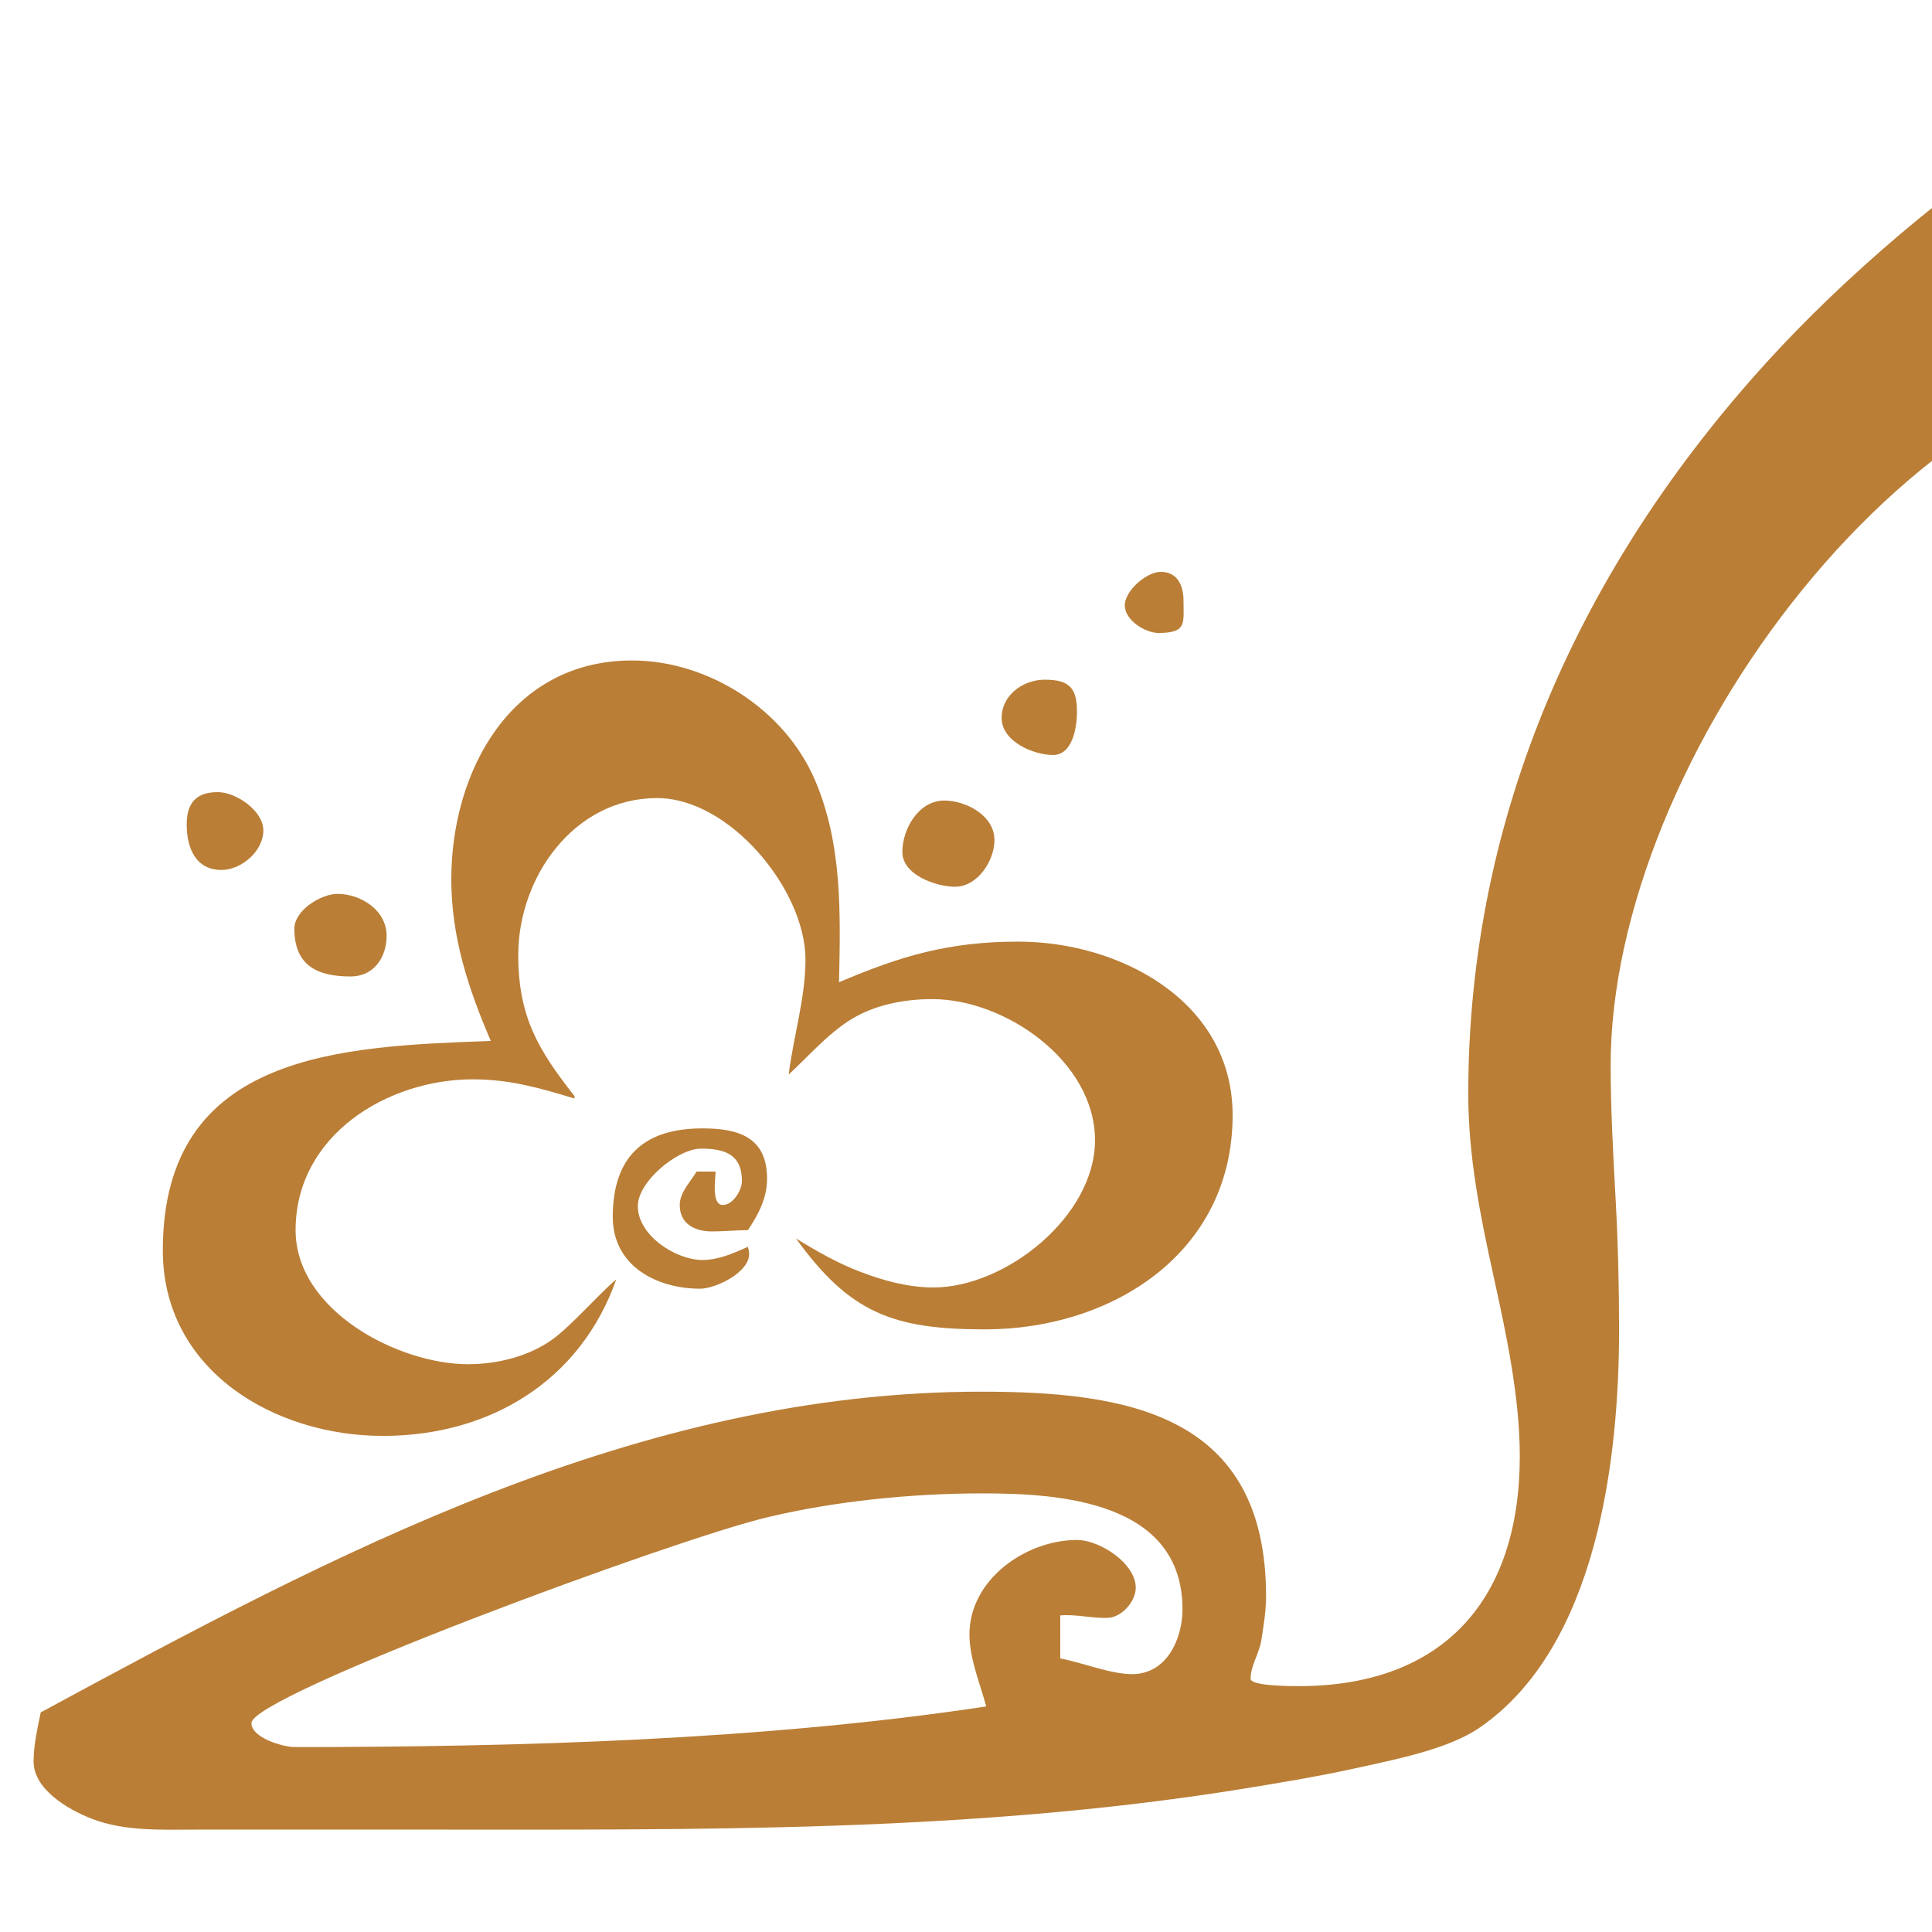 <?xml version="1.0" encoding="utf-8"?>
<!-- Generator: Adobe Illustrator 16.0.0, SVG Export Plug-In . SVG Version: 6.00 Build 0)  -->
<!DOCTYPE svg PUBLIC "-//W3C//DTD SVG 1.1//EN" "http://www.w3.org/Graphics/SVG/1.1/DTD/svg11.dtd">
<svg version="1.1" id="Calque_1" xmlns="http://www.w3.org/2000/svg" xmlns:xlink="http://www.w3.org/1999/xlink" x="0px" y="0px"
	 width="36px" height="36px" viewBox="0 0 36 36" enable-background="new 0 0 36 36" xml:space="preserve">
<g>
	<path fill="#BA7E36" d="M17.795,16.523c0.423,0,0.735-0.486,0.735-0.87c0-0.461-0.536-0.736-0.936-0.736
		c-0.477,0-0.78,0.53-0.78,0.958C16.814,16.31,17.455,16.523,17.795,16.523z"/>
	<path fill="#BA7E36" d="M19.623,14.068c0.371,0,0.445-0.536,0.445-0.802c0-0.441-0.135-0.601-0.602-0.601
		c-0.398,0-0.802,0.283-0.802,0.714C18.665,13.817,19.256,14.068,19.623,14.068z"/>
	<path fill="#BA7E36" d="M6.535,18.195c0.425,0,0.669-0.349,0.669-0.759c0-0.476-0.481-0.78-0.916-0.78
		c-0.306,0-0.803,0.307-0.803,0.647C5.486,18.001,5.922,18.195,6.535,18.195z"/>
	<path fill="#BA7E36" d="M21.585,11.794c0.532,0,0.468-0.176,0.468-0.602c0-0.264-0.102-0.536-0.423-0.536
		c-0.269,0-0.671,0.352-0.671,0.626C20.959,11.555,21.338,11.794,21.585,11.794z"/>
	<path fill="#BA7E36" d="M12.979,21.831c-0.115,0.195-0.313,0.387-0.313,0.623c0,0.365,0.3,0.492,0.601,0.492
		c0.226,0,0.444-0.024,0.669-0.024c0.196-0.294,0.357-0.594,0.357-0.959c0-0.783-0.546-0.937-1.203-0.937
		c-1.079,0-1.672,0.514-1.672,1.651c0,0.903,0.805,1.336,1.627,1.336c0.289,0,0.914-0.3,0.914-0.646
		c0-0.056-0.014-0.084-0.023-0.134c-0.267,0.118-0.545,0.245-0.846,0.245c-0.496,0-1.205-0.455-1.205-1.004
		c0-0.46,0.742-1.071,1.181-1.071c0.419,0,0.759,0.095,0.759,0.604c0,0.165-0.162,0.446-0.357,0.446
		c-0.218,0-0.134-0.503-0.134-0.623H12.979z"/>
	<path fill="#BA7E36" d="M45.155-0.267c-4.25,0-9.458,3.967-12.22,7c-3.47,3.808-5.576,8.441-5.576,13.647
		c0,1.168,0.22,2.254,0.469,3.391c0.238,1.077,0.491,2.261,0.491,3.364c0,2.646-1.398,4.284-4.126,4.284
		c-0.097,0-0.89,0.002-0.89-0.138c0-0.246,0.16-0.468,0.199-0.712c0.043-0.272,0.089-0.549,0.089-0.824
		c0-3.393-2.58-3.813-5.306-3.813c-6.402,0-12.051,3.014-17.526,5.976c-0.061,0.296-0.133,0.61-0.133,0.916
		c0,0.509,0.617,0.885,1.091,1.069c0.614,0.236,1.306,0.199,1.962,0.199h4.26c5.049,0,10.045,0.055,15.051-0.733
		c0.777-0.125,1.573-0.255,2.341-0.426c0.687-0.152,1.655-0.342,2.231-0.735c2.2-1.503,2.607-5.011,2.607-7.425
		c0-0.826-0.021-1.652-0.067-2.474c-0.044-0.819-0.09-1.636-0.09-2.454c0-5.661,5.649-13.491,11.708-13.491
		c0.286,0,2.028,0.151,2.028,0.581c0,0.478-0.107,0.95-0.133,1.427c-0.031,0.505-0.045,1.011-0.045,1.515
		c0,2.125,0.231,4.251,0.49,6.355c0.254,2.055,0.49,4.264,0.49,6.335c0,1.485-0.153,3.043-0.534,4.478
		c-0.197,0.737-0.399,1.356-0.714,2.055c-0.227,0.502-0.757,0.918-0.757,1.47c0,0.947,1.974,0.96,2.561,0.96
		c0.68,0,1.115-0.089,1.763-0.268c0.238-0.199,0.247-0.413,0.247-0.715c0-0.931-0.591-1.467-0.85-2.253
		c-0.389-1.185-0.387-2.738-0.469-3.989c-0.154-2.438-0.22-4.895-0.22-7.336c0-2.795,0.083-5.615,0.198-8.407
		c0.021-0.521,0.054-1.04,0.067-1.561c0.015-0.444-0.164-0.957,0.068-1.338c0.049-0.083,1.198-0.858,1.448-1.16
		c0.568-0.686,0.846-1.183,0.846-2.117C48.207,0.609,46.795-0.267,45.155-0.267z M21.096,31.195c-0.407,0-0.916-0.214-1.34-0.292
		v-0.802c0.297-0.027,0.596,0.059,0.893,0.045c0.253-0.012,0.514-0.306,0.514-0.559c0-0.462-0.678-0.892-1.094-0.892
		c-0.948,0-2.005,0.731-2.005,1.762c0,0.445,0.197,0.91,0.313,1.34c-4.136,0.626-8.701,0.757-12.889,0.757
		c-0.207,0-0.803-0.169-0.803-0.447c0-0.515,7.871-3.422,9.611-3.834c1.275-0.305,2.706-0.446,4.015-0.446
		c1.431,0,3.723,0.144,3.723,2.163C22.031,30.552,21.735,31.195,21.096,31.195z"/>
	<path fill="#BA7E36" d="M7.135,26.756c2.002,0,3.687-1.034,4.349-2.919c-0.326,0.279-0.833,0.859-1.181,1.115
		C9.858,25.274,9.271,25.42,8.72,25.42c-1.292,0-3.212-0.995-3.212-2.498c0-1.77,1.713-2.81,3.301-2.81
		c0.697,0,1.241,0.16,1.896,0.357v-0.045c-0.674-0.858-1.048-1.475-1.048-2.631c0-1.439,1.032-2.922,2.587-2.922
		c1.354,0,2.765,1.709,2.765,3.011c0,0.714-0.224,1.428-0.313,2.14c0.38-0.35,0.721-0.752,1.159-1.025
		c0.443-0.275,0.997-0.38,1.517-0.38c1.356,0,3.032,1.155,3.032,2.631c0,1.414-1.662,2.742-3.01,2.742
		c-0.463,0-0.926-0.124-1.359-0.29c-0.423-0.159-0.819-0.387-1.204-0.624c1.002,1.386,1.803,1.695,3.523,1.695
		c2.362,0,4.614-1.42,4.614-3.991c0-2.124-2.102-3.234-3.991-3.234c-1.29,0-2.183,0.262-3.343,0.757
		c0.026-1.267,0.066-2.568-0.448-3.766c-0.563-1.317-1.987-2.23-3.41-2.23c-2.262,0-3.367,2.073-3.367,4.079
		c0,1.075,0.319,2.04,0.736,3.01C6.393,19.5,3.034,19.595,3.034,23.3C3.034,25.528,5.101,26.756,7.135,26.756z"/>
	<path fill="#BA7E36" d="M4.127,16.21c0.373,0,0.78-0.351,0.78-0.736c0-0.369-0.511-0.714-0.848-0.714
		c-0.409,0-0.58,0.208-0.58,0.603C3.479,15.785,3.636,16.21,4.127,16.21z"/>
</g>
</svg>
